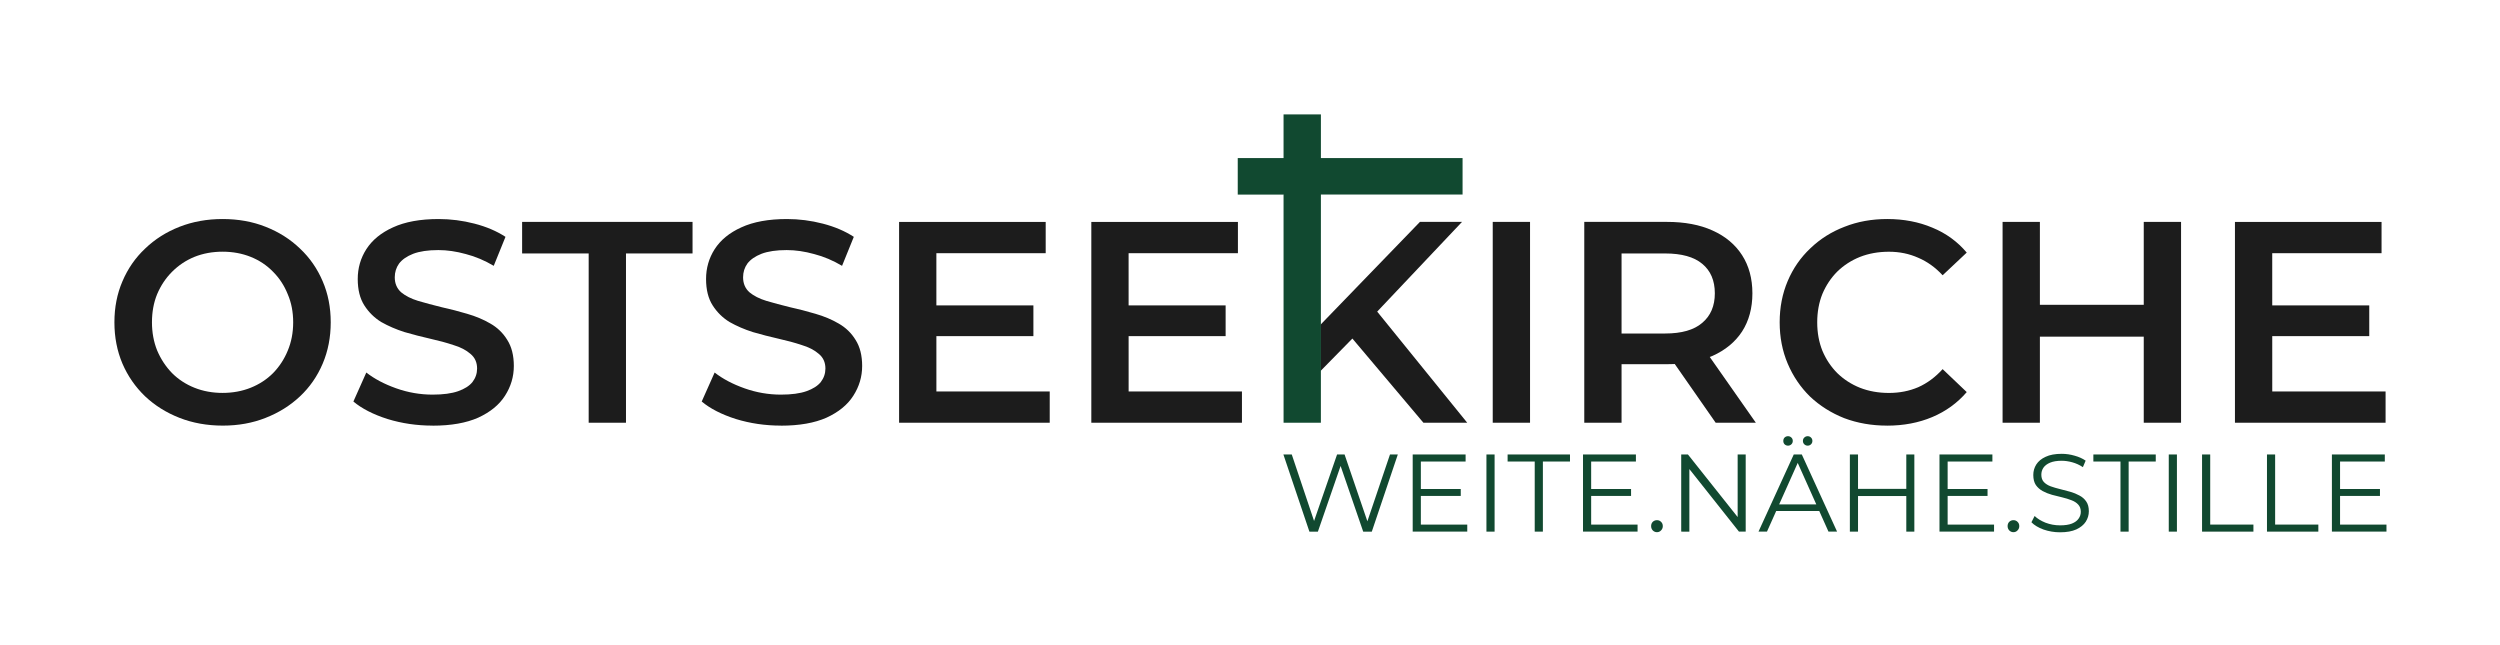 <?xml version="1.0" encoding="UTF-8" standalone="no"?>
<!-- Created with Inkscape (http://www.inkscape.org/) -->

<svg
   width="96.161mm"
   height="24.827mm"
   viewBox="0 0 96.161 24.827"
   version="1.1"
   id="svg153973"
   xmlns="http://www.w3.org/2000/svg"
   xmlns:svg="http://www.w3.org/2000/svg">
  <defs
     id="defs153970" />
  <g
     id="layer1"
     transform="translate(-45.062,-83.183)">
    <path
       d="m 53.634,99.554 q -0.905,0 -1.666,-0.298 -0.761,-0.298 -1.324,-0.828 -0.563,-0.541 -0.872,-1.258 -0.309,-0.728 -0.309,-1.589 0,-0.861 0.309,-1.578 0.309,-0.728 0.872,-1.258 0.563,-0.541 1.324,-0.839 0.761,-0.298 1.655,-0.298 0.905,0 1.655,0.298 0.761,0.298 1.324,0.839 0.563,0.53 0.872,1.258 0.309,0.717 0.309,1.578 0,0.861 -0.309,1.589 -0.309,0.728 -0.872,1.258 -0.563,0.53 -1.324,0.828 -0.75,0.298 -1.644,0.298 z m -0.011,-1.258 q 0.585,0 1.082,-0.199 0.497,-0.199 0.861,-0.563 0.364,-0.375 0.563,-0.861 0.21,-0.497 0.21,-1.093 0,-0.596 -0.21,-1.082 -0.199,-0.497 -0.563,-0.861 -0.364,-0.375 -0.861,-0.574 -0.497,-0.199 -1.082,-0.199 -0.585,0 -1.082,0.199 -0.486,0.199 -0.861,0.574 -0.364,0.364 -0.574,0.861 -0.199,0.486 -0.199,1.082 0,0.585 0.199,1.082 0.21,0.497 0.574,0.872 0.364,0.364 0.861,0.563 0.497,0.199 1.082,0.199 z"
       style="font-weight:600;font-size:44.772px;line-height:1.25;font-family:Montserrat;-inkscape-font-specification:'Montserrat Semi-Bold';white-space:pre;inline-size:389.324;fill:#1c1c1c;fill-opacity:1;stroke-width:0.276"
       id="path1431" />
    <path
       d="m 61.701,99.554 q -0.905,0 -1.733,-0.254 -0.828,-0.265 -1.313,-0.673 l 0.497,-1.115 q 0.464,0.364 1.148,0.607 0.684,0.243 1.402,0.243 0.607,0 0.982,-0.132 0.375,-0.132 0.552,-0.353 0.177,-0.232 0.177,-0.519 0,-0.353 -0.254,-0.563 -0.254,-0.221 -0.662,-0.342 -0.397,-0.132 -0.894,-0.243 -0.486,-0.11 -0.982,-0.254 -0.486,-0.155 -0.894,-0.386 -0.397,-0.243 -0.651,-0.64 -0.254,-0.397 -0.254,-1.015 0,-0.629 0.331,-1.148 0.342,-0.53 1.026,-0.839 0.695,-0.32 1.755,-0.32 0.695,0 1.379,0.177 0.684,0.177 1.192,0.508 l -0.452,1.115 q -0.519,-0.309 -1.07,-0.452 -0.552,-0.154 -1.059,-0.154 -0.596,0 -0.971,0.143 -0.364,0.143 -0.541,0.375 -0.166,0.232 -0.166,0.53 0,0.353 0.243,0.574 0.254,0.21 0.651,0.331 0.408,0.121 0.905,0.243 0.497,0.11 0.982,0.254 0.497,0.143 0.894,0.375 0.408,0.232 0.651,0.629 0.254,0.397 0.254,1.004 0,0.618 -0.342,1.148 -0.331,0.519 -1.026,0.839 -0.695,0.309 -1.755,0.309 z"
       style="font-weight:600;font-size:44.772px;line-height:1.25;font-family:Montserrat;-inkscape-font-specification:'Montserrat Semi-Bold';white-space:pre;inline-size:389.324;fill:#1c1c1c;fill-opacity:1;stroke-width:0.276"
       id="path1433" />
    <path
       d="m 67.705,99.443 v -6.511 h -2.56 v -1.214 h 6.555 v 1.214 h -2.56 v 6.511 z"
       style="font-weight:600;font-size:44.772px;line-height:1.25;font-family:Montserrat;-inkscape-font-specification:'Montserrat Semi-Bold';white-space:pre;inline-size:389.324;fill:#1c1c1c;fill-opacity:1;stroke-width:0.276"
       id="path1435" />
    <path
       d="m 75.099,99.554 q -0.905,0 -1.733,-0.254 -0.828,-0.265 -1.313,-0.673 l 0.497,-1.115 q 0.464,0.364 1.148,0.607 0.684,0.243 1.402,0.243 0.607,0 0.982,-0.132 0.375,-0.132 0.552,-0.353 0.177,-0.232 0.177,-0.519 0,-0.353 -0.254,-0.563 -0.254,-0.221 -0.662,-0.342 -0.397,-0.132 -0.894,-0.243 -0.486,-0.11 -0.982,-0.254 -0.486,-0.155 -0.894,-0.386 -0.397,-0.243 -0.651,-0.64 -0.254,-0.397 -0.254,-1.015 0,-0.629 0.331,-1.148 0.342,-0.53 1.026,-0.839 0.695,-0.32 1.755,-0.32 0.695,0 1.379,0.177 0.684,0.177 1.192,0.508 l -0.452,1.115 q -0.519,-0.309 -1.07,-0.452 -0.552,-0.154 -1.059,-0.154 -0.596,0 -0.971,0.143 -0.364,0.143 -0.541,0.375 -0.166,0.232 -0.166,0.53 0,0.353 0.243,0.574 0.254,0.21 0.651,0.331 0.408,0.121 0.905,0.243 0.497,0.11 0.982,0.254 0.497,0.143 0.894,0.375 0.408,0.232 0.651,0.629 0.254,0.397 0.254,1.004 0,0.618 -0.342,1.148 -0.331,0.519 -1.026,0.839 -0.695,0.309 -1.755,0.309 z"
       style="font-weight:600;font-size:44.772px;line-height:1.25;font-family:Montserrat;-inkscape-font-specification:'Montserrat Semi-Bold';white-space:pre;inline-size:389.324;fill:#1c1c1c;fill-opacity:1;stroke-width:0.276"
       id="path1437" />
    <path
       d="m 80.97,94.93 h 3.841 v 1.181 h -3.841 z m 0.11,3.311 h 4.359 v 1.203 h -5.794 v -7.725 h 5.639 v 1.203 h -4.205 z"
       style="font-weight:600;font-size:44.772px;line-height:1.25;font-family:Montserrat;-inkscape-font-specification:'Montserrat Semi-Bold';white-space:pre;inline-size:389.324;fill:#1c1c1c;fill-opacity:1;stroke-width:0.276"
       id="path1439" />
    <path
       d="m 88.364,94.93 h 3.841 v 1.181 h -3.841 z m 0.11,3.311 h 4.359 v 1.203 h -5.794 v -7.725 h 5.639 v 1.203 h -4.205 z"
       style="font-weight:600;font-size:44.772px;line-height:1.25;font-family:Montserrat;-inkscape-font-specification:'Montserrat Semi-Bold';white-space:pre;inline-size:389.324;fill:#1c1c1c;fill-opacity:1;stroke-width:0.276"
       id="path1441" />
    <path
       id="path1443-9"
       style="font-weight:600;font-size:44.772px;line-height:1.25;font-family:Montserrat;-inkscape-font-specification:'Montserrat Semi-Bold';white-space:pre;inline-size:389.324;fill:#1c1c1c;fill-opacity:1;stroke:none;stroke-width:0;stroke-miterlimit:4;stroke-dasharray:none"
       d="m 99.679,91.718 -3.834,3.964 -5.18e-4,1.782 1.236,-1.259 2.732,3.238 h 1.685 l -3.463,-4.274 3.263,-3.451 z m -3.835,7.725 -1.441,5.17e-4 h 1.441 z" />
    <path
       d="m 102.479,99.443 v -7.725 h 1.435 v 7.725 z"
       style="font-weight:600;font-size:44.772px;line-height:1.25;font-family:Montserrat;-inkscape-font-specification:'Montserrat Semi-Bold';white-space:pre;inline-size:389.324;fill:#1c1c1c;fill-opacity:1;stroke-width:0.276"
       id="path1445" />
    <path
       d="m 106,99.443 v -7.725 h 3.178 q 1.026,0 1.755,0.331 0.739,0.331 1.137,0.949 0.397,0.618 0.397,1.468 0,0.85 -0.397,1.468 -0.397,0.607 -1.137,0.938 -0.728,0.32 -1.755,0.32 h -2.384 l 0.64,-0.651 v 2.902 z m 5.054,0 -1.953,-2.803 h 1.534 l 1.964,2.803 z m -3.62,-2.748 -0.64,-0.684 h 2.318 q 0.949,0 1.424,-0.408 0.486,-0.408 0.486,-1.137 0,-0.739 -0.486,-1.137 -0.475,-0.397 -1.424,-0.397 h -2.318 l 0.64,-0.706 z"
       style="font-weight:600;font-size:44.772px;line-height:1.25;font-family:Montserrat;-inkscape-font-specification:'Montserrat Semi-Bold';white-space:pre;inline-size:389.324;fill:#1c1c1c;fill-opacity:1;stroke-width:0.276"
       id="path1447" />
    <path
       d="m 117.643,99.554 q -0.883,0 -1.644,-0.287 -0.75,-0.298 -1.313,-0.828 -0.552,-0.541 -0.861,-1.269 -0.309,-0.728 -0.309,-1.589 0,-0.861 0.309,-1.589 0.309,-0.728 0.872,-1.258 0.563,-0.541 1.313,-0.828 0.75,-0.298 1.644,-0.298 0.949,0 1.733,0.331 0.784,0.32 1.324,0.96 l -0.927,0.872 q -0.419,-0.452 -0.938,-0.673 -0.519,-0.232 -1.126,-0.232 -0.607,0 -1.115,0.199 -0.497,0.199 -0.872,0.563 -0.364,0.364 -0.574,0.861 -0.199,0.497 -0.199,1.093 0,0.596 0.199,1.093 0.21,0.497 0.574,0.861 0.375,0.364 0.872,0.563 0.508,0.199 1.115,0.199 0.607,0 1.126,-0.221 0.519,-0.232 0.938,-0.695 l 0.927,0.883 q -0.541,0.629 -1.324,0.96 -0.784,0.331 -1.744,0.331 z"
       style="font-weight:600;font-size:44.772px;line-height:1.25;font-family:Montserrat;-inkscape-font-specification:'Montserrat Semi-Bold';white-space:pre;inline-size:389.324;fill:#1c1c1c;fill-opacity:1;stroke-width:0.276"
       id="path1449" />
    <path
       d="m 127.52,91.718 h 1.435 v 7.725 h -1.435 z m -3.995,7.725 h -1.435 v -7.725 h 1.435 z m 4.105,-3.311 h -4.227 v -1.225 h 4.227 z"
       style="font-weight:600;font-size:44.772px;line-height:1.25;font-family:Montserrat;-inkscape-font-specification:'Montserrat Semi-Bold';white-space:pre;inline-size:389.324;fill:#1c1c1c;fill-opacity:1;stroke-width:0.276"
       id="path1451" />
    <path
       d="m 132.353,94.93 h 3.841 v 1.181 h -3.841 z m 0.11,3.311 h 4.359 v 1.203 h -5.794 v -7.725 h 5.639 v 1.203 h -4.205 z"
       style="font-weight:600;font-size:44.772px;line-height:1.25;font-family:Montserrat;-inkscape-font-specification:'Montserrat Semi-Bold';white-space:pre;inline-size:389.324;fill:#1c1c1c;fill-opacity:1;stroke-width:0.276"
       id="path1453" />
    <g
       aria-label="WEITE.NÄHE.STILLE"
       transform="matrix(0.223,0,0,0.223,93.206,67.655)"
       id="text5086-7-67-5"
       style="font-size:19.013px;line-height:1.25;font-family:Righteous;-inkscape-font-specification:Righteous;white-space:pre;inline-size:389.324;fill:#114930;stroke-width:1.119">
      <path
         d="M 9.962,161.332 5.475,148.023 h 1.445 l 4.202,12.53 h -0.723 l 4.335,-12.53 h 1.293 l 4.278,12.53 h -0.684 l 4.24,-12.53 h 1.35 l -4.487,13.309 h -1.483 l -4.088,-11.883 h 0.38 l -4.107,11.883 z"
         style="font-family:Montserrat;-inkscape-font-specification:Montserrat"
         id="path1017" />
      <path
         d="m 29.032,153.974 h 7.035 v 1.198 h -7.035 z m 0.152,6.141 h 8.005 v 1.217 h -9.412 v -13.309 h 9.126 v 1.217 h -7.719 z"
         style="font-family:Montserrat;-inkscape-font-specification:Montserrat"
         id="path1019" />
      <path
         d="m 40.497,161.332 v -13.309 h 1.407 v 13.309 z"
         style="font-family:Montserrat;-inkscape-font-specification:Montserrat"
         id="path1021" />
      <path
         d="m 48.825,161.332 v -12.092 h -4.677 v -1.217 h 10.761 v 1.217 h -4.677 v 12.092 z"
         style="font-family:Montserrat;-inkscape-font-specification:Montserrat"
         id="path1023" />
      <path
         d="m 58.408,153.974 h 7.035 v 1.198 H 58.408 Z m 0.152,6.141 h 8.005 v 1.217 h -9.412 v -13.309 h 9.126 v 1.217 h -7.719 z"
         style="font-family:Montserrat;-inkscape-font-specification:Montserrat"
         id="path1025" />
      <path
         d="m 69.911,161.427 q -0.418,0 -0.723,-0.304 -0.285,-0.304 -0.285,-0.742 0,-0.456 0.285,-0.742 0.304,-0.285 0.723,-0.285 0.418,0 0.703,0.285 0.304,0.285 0.304,0.742 0,0.437 -0.304,0.742 -0.285,0.304 -0.703,0.304 z"
         style="font-family:Montserrat;-inkscape-font-specification:Montserrat"
         id="path1027" />
      <path
         d="m 74.093,161.332 v -13.309 h 1.16 l 9.183,11.56 h -0.608 v -11.56 h 1.388 v 13.309 H 84.056 L 74.892,149.772 H 75.5 v 11.56 z"
         style="font-family:Montserrat;-inkscape-font-specification:Montserrat"
         id="path1029" />
      <path
         d="m 87.422,161.332 6.084,-13.309 h 1.388 l 6.084,13.309 h -1.483 l -5.59,-12.492 h 0.57 l -5.59,12.492 z m 2.396,-3.555 0.418,-1.141 h 7.738 l 0.418,1.141 z m 6.084,-11.275 q -0.323,0 -0.57,-0.228 -0.247,-0.228 -0.247,-0.589 0,-0.361 0.247,-0.589 0.247,-0.228 0.57,-0.228 0.342,0 0.57,0.228 0.247,0.228 0.247,0.589 0,0.361 -0.247,0.589 -0.228,0.228 -0.57,0.228 z m -3.384,0 q -0.342,0 -0.589,-0.228 -0.228,-0.228 -0.228,-0.589 0,-0.361 0.228,-0.589 0.247,-0.228 0.589,-0.228 0.323,0 0.57,0.228 0.247,0.228 0.247,0.589 0,0.361 -0.247,0.589 -0.247,0.228 -0.57,0.228 z"
         style="font-family:Montserrat;-inkscape-font-specification:Montserrat"
         id="path1031" />
      <path
         d="m 112.918,148.023 h 1.388 v 13.309 h -1.388 z m -8.328,13.309 h -1.407 v -13.309 h 1.407 z m 8.461,-6.141 h -8.613 v -1.236 h 8.613 z"
         style="font-family:Montserrat;-inkscape-font-specification:Montserrat"
         id="path1033" />
      <path
         d="m 119.896,153.974 h 7.035 v 1.198 h -7.035 z m 0.152,6.141 h 8.005 v 1.217 h -9.412 v -13.309 h 9.126 v 1.217 h -7.719 z"
         style="font-family:Montserrat;-inkscape-font-specification:Montserrat"
         id="path1035" />
      <path
         d="m 131.399,161.427 q -0.418,0 -0.723,-0.304 -0.285,-0.304 -0.285,-0.742 0,-0.456 0.285,-0.742 0.304,-0.285 0.723,-0.285 0.418,0 0.703,0.285 0.304,0.285 0.304,0.742 0,0.437 -0.304,0.742 -0.285,0.304 -0.703,0.304 z"
         style="font-family:Montserrat;-inkscape-font-specification:Montserrat"
         id="path1037" />
      <path
         d="m 139.442,161.446 q -1.483,0 -2.852,-0.475 -1.35,-0.494 -2.091,-1.255 l 0.551,-1.084 q 0.703,0.684 1.882,1.16 1.198,0.456 2.51,0.456 1.255,0 2.034,-0.304 0.799,-0.323 1.16,-0.856 0.38,-0.532 0.38,-1.179 0,-0.78 -0.456,-1.255 -0.437,-0.475 -1.16,-0.742 -0.723,-0.285 -1.597,-0.494 -0.875,-0.209 -1.749,-0.437 -0.875,-0.247 -1.616,-0.646 -0.723,-0.399 -1.179,-1.046 -0.437,-0.665 -0.437,-1.73 0,-0.989 0.513,-1.806 0.532,-0.837 1.616,-1.331 1.084,-0.513 2.776,-0.513 1.122,0 2.225,0.323 1.103,0.304 1.901,0.856 l -0.475,1.122 q -0.856,-0.57 -1.825,-0.837 -0.951,-0.266 -1.844,-0.266 -1.198,0 -1.977,0.323 -0.78,0.323 -1.16,0.875 -0.361,0.532 -0.361,1.217 0,0.78 0.437,1.255 0.456,0.475 1.179,0.742 0.742,0.266 1.616,0.475 0.875,0.209 1.73,0.456 0.875,0.247 1.597,0.646 0.742,0.38 1.179,1.027 0.456,0.646 0.456,1.692 0,0.97 -0.532,1.806 -0.532,0.818 -1.635,1.331 -1.084,0.494 -2.795,0.494 z"
         style="font-family:Montserrat;-inkscape-font-specification:Montserrat"
         id="path1039" />
      <path
         d="m 149.861,161.332 v -12.092 h -4.677 v -1.217 h 10.761 v 1.217 h -4.677 v 12.092 z"
         style="font-family:Montserrat;-inkscape-font-specification:Montserrat"
         id="path1041" />
      <path
         d="m 158.189,161.332 v -13.309 h 1.407 v 13.309 z"
         style="font-family:Montserrat;-inkscape-font-specification:Montserrat"
         id="path1043" />
      <path
         d="m 163.931,161.332 v -13.309 h 1.407 v 12.092 h 7.453 v 1.217 z"
         style="font-family:Montserrat;-inkscape-font-specification:Montserrat"
         id="path1045" />
      <path
         d="m 175.129,161.332 v -13.309 h 1.407 v 12.092 h 7.453 v 1.217 z"
         style="font-family:Montserrat;-inkscape-font-specification:Montserrat"
         id="path1047" />
      <path
         d="m 187.583,153.974 h 7.035 v 1.198 h -7.035 z m 0.152,6.141 h 8.005 v 1.217 h -9.412 v -13.309 h 9.126 v 1.217 h -7.719 z"
         style="font-family:Montserrat;-inkscape-font-specification:Montserrat"
         id="path1049" />
    </g>
    <path
       id="path35128-5-6-2"
       style="font-size:77.111px;line-height:1.25;font-family:Alata;-inkscape-font-specification:Alata;fill:#114930;fill-opacity:1;stroke-width:0;stroke-miterlimit:4;stroke-dasharray:none;stroke:none"
       d="m 94.433,87.583 v 1.68 h -1.762 v 1.405 l 1.762,-0.001 8.39e-4,8.777 1.435,-4e-4 9.1e-4,-8.777 h 5.449 v -1.404 h -5.449 v -1.68 z" />
  </g>
</svg>

